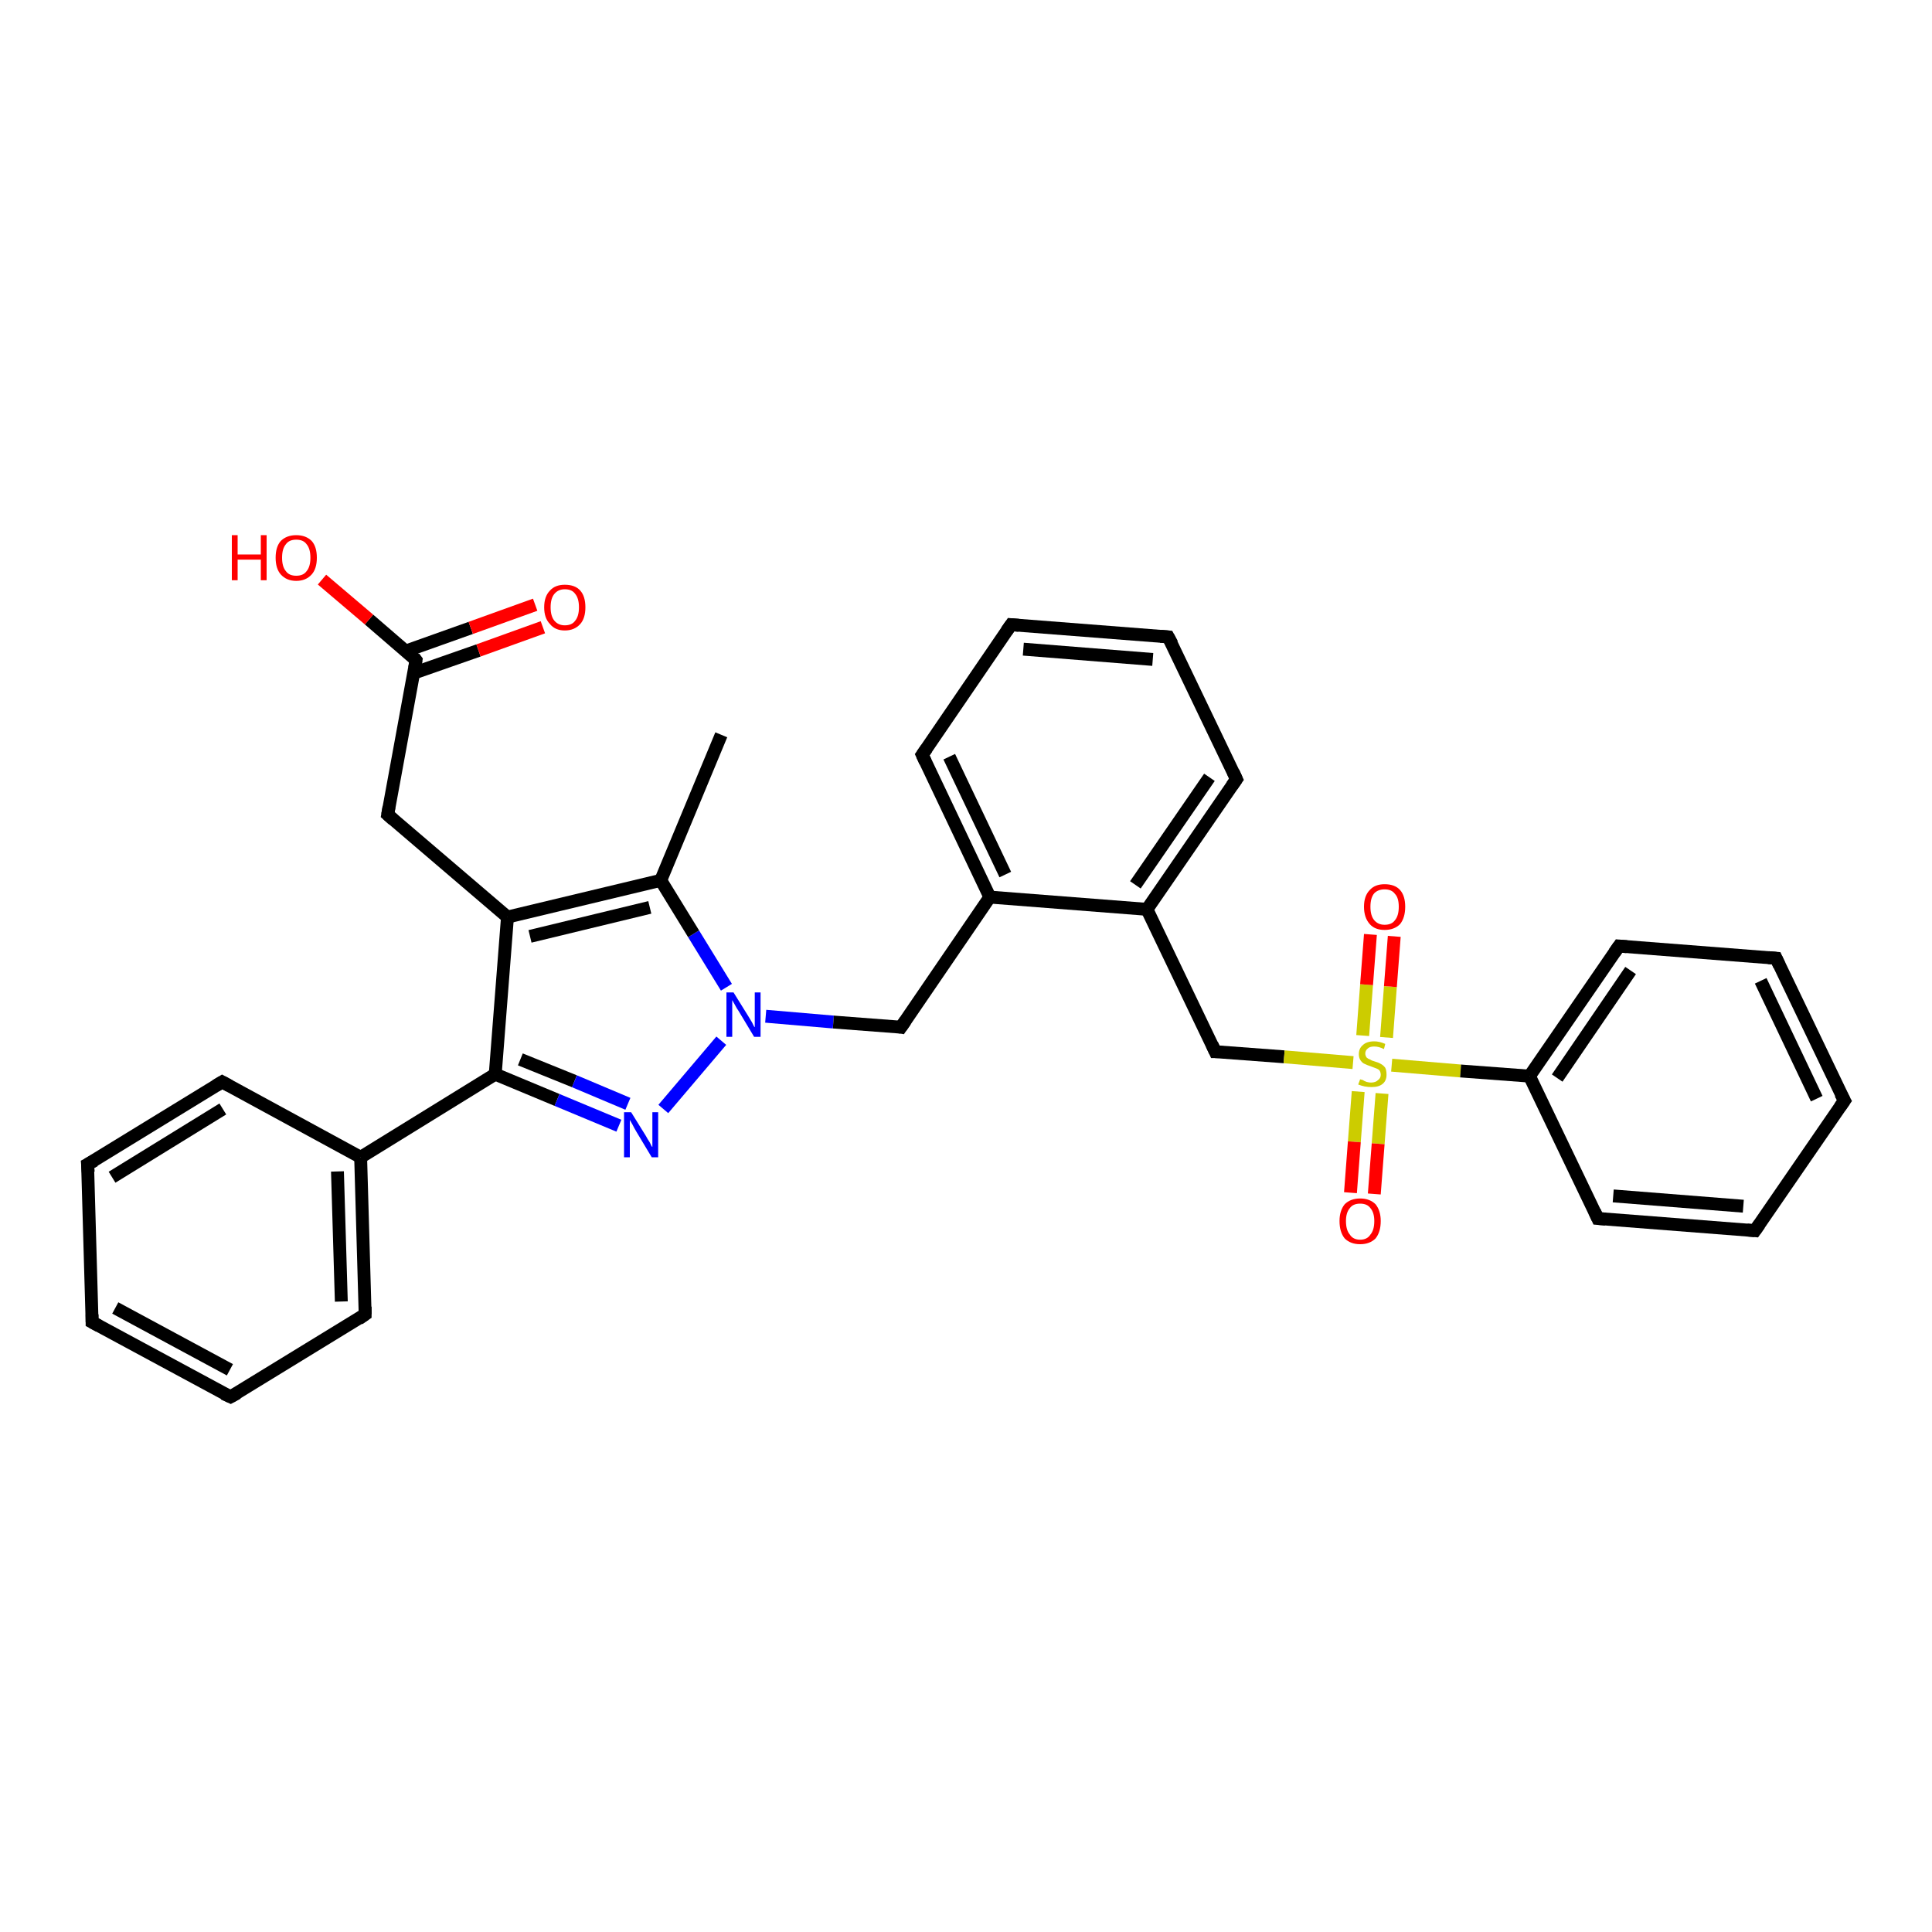 <?xml version='1.0' encoding='iso-8859-1'?>
<svg version='1.1' baseProfile='full'
              xmlns='http://www.w3.org/2000/svg'
                      xmlns:rdkit='http://www.rdkit.org/xml'
                      xmlns:xlink='http://www.w3.org/1999/xlink'
                  xml:space='preserve'
width='300px' height='300px' viewBox='0 0 300 300'>
<!-- END OF HEADER -->
<rect style='opacity:1.0;fill:#FFFFFF;stroke:none' width='300.0' height='300.0' x='0.0' y='0.0'> </rect>
<path class='bond-0 atom-0 atom-1' d='M 112.0,114.1 L 102.6,136.7' style='fill:none;fill-rule:evenodd;stroke:#000000;stroke-width:2.0px;stroke-linecap:butt;stroke-linejoin:miter;stroke-opacity:1' />
<path class='bond-1 atom-1 atom-2' d='M 102.6,136.7 L 78.8,142.4' style='fill:none;fill-rule:evenodd;stroke:#000000;stroke-width:2.0px;stroke-linecap:butt;stroke-linejoin:miter;stroke-opacity:1' />
<path class='bond-1 atom-1 atom-2' d='M 100.9,140.9 L 82.3,145.4' style='fill:none;fill-rule:evenodd;stroke:#000000;stroke-width:2.0px;stroke-linecap:butt;stroke-linejoin:miter;stroke-opacity:1' />
<path class='bond-2 atom-2 atom-3' d='M 78.8,142.4 L 60.2,126.5' style='fill:none;fill-rule:evenodd;stroke:#000000;stroke-width:2.0px;stroke-linecap:butt;stroke-linejoin:miter;stroke-opacity:1' />
<path class='bond-3 atom-3 atom-4' d='M 60.2,126.5 L 64.6,102.5' style='fill:none;fill-rule:evenodd;stroke:#000000;stroke-width:2.0px;stroke-linecap:butt;stroke-linejoin:miter;stroke-opacity:1' />
<path class='bond-4 atom-4 atom-5' d='M 64.6,102.5 L 57.3,96.2' style='fill:none;fill-rule:evenodd;stroke:#000000;stroke-width:2.0px;stroke-linecap:butt;stroke-linejoin:miter;stroke-opacity:1' />
<path class='bond-4 atom-4 atom-5' d='M 57.3,96.2 L 50.0,90.0' style='fill:none;fill-rule:evenodd;stroke:#FF0000;stroke-width:2.0px;stroke-linecap:butt;stroke-linejoin:miter;stroke-opacity:1' />
<path class='bond-5 atom-4 atom-6' d='M 64.3,104.5 L 74.3,101.0' style='fill:none;fill-rule:evenodd;stroke:#000000;stroke-width:2.0px;stroke-linecap:butt;stroke-linejoin:miter;stroke-opacity:1' />
<path class='bond-5 atom-4 atom-6' d='M 74.3,101.0 L 84.3,97.4' style='fill:none;fill-rule:evenodd;stroke:#FF0000;stroke-width:2.0px;stroke-linecap:butt;stroke-linejoin:miter;stroke-opacity:1' />
<path class='bond-5 atom-4 atom-6' d='M 63.0,101.1 L 73.1,97.5' style='fill:none;fill-rule:evenodd;stroke:#000000;stroke-width:2.0px;stroke-linecap:butt;stroke-linejoin:miter;stroke-opacity:1' />
<path class='bond-5 atom-4 atom-6' d='M 73.1,97.5 L 83.1,93.9' style='fill:none;fill-rule:evenodd;stroke:#FF0000;stroke-width:2.0px;stroke-linecap:butt;stroke-linejoin:miter;stroke-opacity:1' />
<path class='bond-6 atom-2 atom-7' d='M 78.8,142.4 L 76.9,166.8' style='fill:none;fill-rule:evenodd;stroke:#000000;stroke-width:2.0px;stroke-linecap:butt;stroke-linejoin:miter;stroke-opacity:1' />
<path class='bond-7 atom-7 atom-8' d='M 76.9,166.8 L 86.5,170.8' style='fill:none;fill-rule:evenodd;stroke:#000000;stroke-width:2.0px;stroke-linecap:butt;stroke-linejoin:miter;stroke-opacity:1' />
<path class='bond-7 atom-7 atom-8' d='M 86.5,170.8 L 96.1,174.8' style='fill:none;fill-rule:evenodd;stroke:#0000FF;stroke-width:2.0px;stroke-linecap:butt;stroke-linejoin:miter;stroke-opacity:1' />
<path class='bond-7 atom-7 atom-8' d='M 80.8,164.5 L 89.2,167.9' style='fill:none;fill-rule:evenodd;stroke:#000000;stroke-width:2.0px;stroke-linecap:butt;stroke-linejoin:miter;stroke-opacity:1' />
<path class='bond-7 atom-7 atom-8' d='M 89.2,167.9 L 97.5,171.4' style='fill:none;fill-rule:evenodd;stroke:#0000FF;stroke-width:2.0px;stroke-linecap:butt;stroke-linejoin:miter;stroke-opacity:1' />
<path class='bond-8 atom-8 atom-9' d='M 103.0,172.2 L 112.0,161.6' style='fill:none;fill-rule:evenodd;stroke:#0000FF;stroke-width:2.0px;stroke-linecap:butt;stroke-linejoin:miter;stroke-opacity:1' />
<path class='bond-9 atom-9 atom-10' d='M 118.9,157.8 L 129.4,158.7' style='fill:none;fill-rule:evenodd;stroke:#0000FF;stroke-width:2.0px;stroke-linecap:butt;stroke-linejoin:miter;stroke-opacity:1' />
<path class='bond-9 atom-9 atom-10' d='M 129.4,158.7 L 139.9,159.5' style='fill:none;fill-rule:evenodd;stroke:#000000;stroke-width:2.0px;stroke-linecap:butt;stroke-linejoin:miter;stroke-opacity:1' />
<path class='bond-10 atom-10 atom-11' d='M 139.9,159.5 L 153.7,139.3' style='fill:none;fill-rule:evenodd;stroke:#000000;stroke-width:2.0px;stroke-linecap:butt;stroke-linejoin:miter;stroke-opacity:1' />
<path class='bond-11 atom-11 atom-12' d='M 153.7,139.3 L 143.2,117.2' style='fill:none;fill-rule:evenodd;stroke:#000000;stroke-width:2.0px;stroke-linecap:butt;stroke-linejoin:miter;stroke-opacity:1' />
<path class='bond-11 atom-11 atom-12' d='M 156.1,135.8 L 147.4,117.5' style='fill:none;fill-rule:evenodd;stroke:#000000;stroke-width:2.0px;stroke-linecap:butt;stroke-linejoin:miter;stroke-opacity:1' />
<path class='bond-12 atom-12 atom-13' d='M 143.2,117.2 L 157.0,97.0' style='fill:none;fill-rule:evenodd;stroke:#000000;stroke-width:2.0px;stroke-linecap:butt;stroke-linejoin:miter;stroke-opacity:1' />
<path class='bond-13 atom-13 atom-14' d='M 157.0,97.0 L 181.4,98.9' style='fill:none;fill-rule:evenodd;stroke:#000000;stroke-width:2.0px;stroke-linecap:butt;stroke-linejoin:miter;stroke-opacity:1' />
<path class='bond-13 atom-13 atom-14' d='M 158.9,100.8 L 179.0,102.4' style='fill:none;fill-rule:evenodd;stroke:#000000;stroke-width:2.0px;stroke-linecap:butt;stroke-linejoin:miter;stroke-opacity:1' />
<path class='bond-14 atom-14 atom-15' d='M 181.4,98.9 L 192.0,121.0' style='fill:none;fill-rule:evenodd;stroke:#000000;stroke-width:2.0px;stroke-linecap:butt;stroke-linejoin:miter;stroke-opacity:1' />
<path class='bond-15 atom-15 atom-16' d='M 192.0,121.0 L 178.1,141.2' style='fill:none;fill-rule:evenodd;stroke:#000000;stroke-width:2.0px;stroke-linecap:butt;stroke-linejoin:miter;stroke-opacity:1' />
<path class='bond-15 atom-15 atom-16' d='M 187.8,120.7 L 176.3,137.4' style='fill:none;fill-rule:evenodd;stroke:#000000;stroke-width:2.0px;stroke-linecap:butt;stroke-linejoin:miter;stroke-opacity:1' />
<path class='bond-16 atom-16 atom-17' d='M 178.1,141.2 L 188.7,163.3' style='fill:none;fill-rule:evenodd;stroke:#000000;stroke-width:2.0px;stroke-linecap:butt;stroke-linejoin:miter;stroke-opacity:1' />
<path class='bond-17 atom-17 atom-18' d='M 188.7,163.3 L 199.4,164.1' style='fill:none;fill-rule:evenodd;stroke:#000000;stroke-width:2.0px;stroke-linecap:butt;stroke-linejoin:miter;stroke-opacity:1' />
<path class='bond-17 atom-17 atom-18' d='M 199.4,164.1 L 210.1,165.0' style='fill:none;fill-rule:evenodd;stroke:#CCCC00;stroke-width:2.0px;stroke-linecap:butt;stroke-linejoin:miter;stroke-opacity:1' />
<path class='bond-18 atom-18 atom-19' d='M 210.9,169.5 L 210.3,177.3' style='fill:none;fill-rule:evenodd;stroke:#CCCC00;stroke-width:2.0px;stroke-linecap:butt;stroke-linejoin:miter;stroke-opacity:1' />
<path class='bond-18 atom-18 atom-19' d='M 210.3,177.3 L 209.7,185.2' style='fill:none;fill-rule:evenodd;stroke:#FF0000;stroke-width:2.0px;stroke-linecap:butt;stroke-linejoin:miter;stroke-opacity:1' />
<path class='bond-18 atom-18 atom-19' d='M 214.6,169.8 L 214.0,177.6' style='fill:none;fill-rule:evenodd;stroke:#CCCC00;stroke-width:2.0px;stroke-linecap:butt;stroke-linejoin:miter;stroke-opacity:1' />
<path class='bond-18 atom-18 atom-19' d='M 214.0,177.6 L 213.4,185.4' style='fill:none;fill-rule:evenodd;stroke:#FF0000;stroke-width:2.0px;stroke-linecap:butt;stroke-linejoin:miter;stroke-opacity:1' />
<path class='bond-19 atom-18 atom-20' d='M 215.3,161.1 L 215.9,153.2' style='fill:none;fill-rule:evenodd;stroke:#CCCC00;stroke-width:2.0px;stroke-linecap:butt;stroke-linejoin:miter;stroke-opacity:1' />
<path class='bond-19 atom-18 atom-20' d='M 215.9,153.2 L 216.5,145.4' style='fill:none;fill-rule:evenodd;stroke:#FF0000;stroke-width:2.0px;stroke-linecap:butt;stroke-linejoin:miter;stroke-opacity:1' />
<path class='bond-19 atom-18 atom-20' d='M 211.6,160.8 L 212.2,152.9' style='fill:none;fill-rule:evenodd;stroke:#CCCC00;stroke-width:2.0px;stroke-linecap:butt;stroke-linejoin:miter;stroke-opacity:1' />
<path class='bond-19 atom-18 atom-20' d='M 212.2,152.9 L 212.8,145.1' style='fill:none;fill-rule:evenodd;stroke:#FF0000;stroke-width:2.0px;stroke-linecap:butt;stroke-linejoin:miter;stroke-opacity:1' />
<path class='bond-20 atom-18 atom-21' d='M 216.1,165.4 L 226.8,166.3' style='fill:none;fill-rule:evenodd;stroke:#CCCC00;stroke-width:2.0px;stroke-linecap:butt;stroke-linejoin:miter;stroke-opacity:1' />
<path class='bond-20 atom-18 atom-21' d='M 226.8,166.3 L 237.5,167.1' style='fill:none;fill-rule:evenodd;stroke:#000000;stroke-width:2.0px;stroke-linecap:butt;stroke-linejoin:miter;stroke-opacity:1' />
<path class='bond-21 atom-21 atom-22' d='M 237.5,167.1 L 251.4,146.9' style='fill:none;fill-rule:evenodd;stroke:#000000;stroke-width:2.0px;stroke-linecap:butt;stroke-linejoin:miter;stroke-opacity:1' />
<path class='bond-21 atom-21 atom-22' d='M 241.8,167.4 L 253.2,150.7' style='fill:none;fill-rule:evenodd;stroke:#000000;stroke-width:2.0px;stroke-linecap:butt;stroke-linejoin:miter;stroke-opacity:1' />
<path class='bond-22 atom-22 atom-23' d='M 251.4,146.9 L 275.8,148.8' style='fill:none;fill-rule:evenodd;stroke:#000000;stroke-width:2.0px;stroke-linecap:butt;stroke-linejoin:miter;stroke-opacity:1' />
<path class='bond-23 atom-23 atom-24' d='M 275.8,148.8 L 286.4,170.9' style='fill:none;fill-rule:evenodd;stroke:#000000;stroke-width:2.0px;stroke-linecap:butt;stroke-linejoin:miter;stroke-opacity:1' />
<path class='bond-23 atom-23 atom-24' d='M 273.4,152.3 L 282.1,170.6' style='fill:none;fill-rule:evenodd;stroke:#000000;stroke-width:2.0px;stroke-linecap:butt;stroke-linejoin:miter;stroke-opacity:1' />
<path class='bond-24 atom-24 atom-25' d='M 286.4,170.9 L 272.5,191.1' style='fill:none;fill-rule:evenodd;stroke:#000000;stroke-width:2.0px;stroke-linecap:butt;stroke-linejoin:miter;stroke-opacity:1' />
<path class='bond-25 atom-25 atom-26' d='M 272.5,191.1 L 248.1,189.2' style='fill:none;fill-rule:evenodd;stroke:#000000;stroke-width:2.0px;stroke-linecap:butt;stroke-linejoin:miter;stroke-opacity:1' />
<path class='bond-25 atom-25 atom-26' d='M 270.7,187.3 L 250.5,185.7' style='fill:none;fill-rule:evenodd;stroke:#000000;stroke-width:2.0px;stroke-linecap:butt;stroke-linejoin:miter;stroke-opacity:1' />
<path class='bond-26 atom-7 atom-27' d='M 76.9,166.8 L 56.0,179.7' style='fill:none;fill-rule:evenodd;stroke:#000000;stroke-width:2.0px;stroke-linecap:butt;stroke-linejoin:miter;stroke-opacity:1' />
<path class='bond-27 atom-27 atom-28' d='M 56.0,179.7 L 56.7,204.1' style='fill:none;fill-rule:evenodd;stroke:#000000;stroke-width:2.0px;stroke-linecap:butt;stroke-linejoin:miter;stroke-opacity:1' />
<path class='bond-27 atom-27 atom-28' d='M 52.4,181.9 L 53.0,202.1' style='fill:none;fill-rule:evenodd;stroke:#000000;stroke-width:2.0px;stroke-linecap:butt;stroke-linejoin:miter;stroke-opacity:1' />
<path class='bond-28 atom-28 atom-29' d='M 56.7,204.1 L 35.8,216.9' style='fill:none;fill-rule:evenodd;stroke:#000000;stroke-width:2.0px;stroke-linecap:butt;stroke-linejoin:miter;stroke-opacity:1' />
<path class='bond-29 atom-29 atom-30' d='M 35.8,216.9 L 14.3,205.3' style='fill:none;fill-rule:evenodd;stroke:#000000;stroke-width:2.0px;stroke-linecap:butt;stroke-linejoin:miter;stroke-opacity:1' />
<path class='bond-29 atom-29 atom-30' d='M 35.7,212.7 L 17.9,203.1' style='fill:none;fill-rule:evenodd;stroke:#000000;stroke-width:2.0px;stroke-linecap:butt;stroke-linejoin:miter;stroke-opacity:1' />
<path class='bond-30 atom-30 atom-31' d='M 14.3,205.3 L 13.6,180.8' style='fill:none;fill-rule:evenodd;stroke:#000000;stroke-width:2.0px;stroke-linecap:butt;stroke-linejoin:miter;stroke-opacity:1' />
<path class='bond-31 atom-31 atom-32' d='M 13.6,180.8 L 34.5,168.0' style='fill:none;fill-rule:evenodd;stroke:#000000;stroke-width:2.0px;stroke-linecap:butt;stroke-linejoin:miter;stroke-opacity:1' />
<path class='bond-31 atom-31 atom-32' d='M 17.4,182.8 L 34.6,172.2' style='fill:none;fill-rule:evenodd;stroke:#000000;stroke-width:2.0px;stroke-linecap:butt;stroke-linejoin:miter;stroke-opacity:1' />
<path class='bond-32 atom-9 atom-1' d='M 112.8,153.3 L 107.7,145.0' style='fill:none;fill-rule:evenodd;stroke:#0000FF;stroke-width:2.0px;stroke-linecap:butt;stroke-linejoin:miter;stroke-opacity:1' />
<path class='bond-32 atom-9 atom-1' d='M 107.7,145.0 L 102.6,136.7' style='fill:none;fill-rule:evenodd;stroke:#000000;stroke-width:2.0px;stroke-linecap:butt;stroke-linejoin:miter;stroke-opacity:1' />
<path class='bond-33 atom-16 atom-11' d='M 178.1,141.2 L 153.7,139.3' style='fill:none;fill-rule:evenodd;stroke:#000000;stroke-width:2.0px;stroke-linecap:butt;stroke-linejoin:miter;stroke-opacity:1' />
<path class='bond-34 atom-26 atom-21' d='M 248.1,189.2 L 237.5,167.1' style='fill:none;fill-rule:evenodd;stroke:#000000;stroke-width:2.0px;stroke-linecap:butt;stroke-linejoin:miter;stroke-opacity:1' />
<path class='bond-35 atom-32 atom-27' d='M 34.5,168.0 L 56.0,179.7' style='fill:none;fill-rule:evenodd;stroke:#000000;stroke-width:2.0px;stroke-linecap:butt;stroke-linejoin:miter;stroke-opacity:1' />
<path d='M 61.1,127.3 L 60.2,126.5 L 60.4,125.3' style='fill:none;stroke:#000000;stroke-width:2.0px;stroke-linecap:butt;stroke-linejoin:miter;stroke-opacity:1;' />
<path d='M 64.4,103.7 L 64.6,102.5 L 64.3,102.1' style='fill:none;stroke:#000000;stroke-width:2.0px;stroke-linecap:butt;stroke-linejoin:miter;stroke-opacity:1;' />
<path d='M 139.3,159.4 L 139.9,159.5 L 140.6,158.5' style='fill:none;stroke:#000000;stroke-width:2.0px;stroke-linecap:butt;stroke-linejoin:miter;stroke-opacity:1;' />
<path d='M 143.7,118.3 L 143.2,117.2 L 143.9,116.2' style='fill:none;stroke:#000000;stroke-width:2.0px;stroke-linecap:butt;stroke-linejoin:miter;stroke-opacity:1;' />
<path d='M 156.3,98.0 L 157.0,97.0 L 158.2,97.1' style='fill:none;stroke:#000000;stroke-width:2.0px;stroke-linecap:butt;stroke-linejoin:miter;stroke-opacity:1;' />
<path d='M 180.2,98.8 L 181.4,98.9 L 182.0,100.0' style='fill:none;stroke:#000000;stroke-width:2.0px;stroke-linecap:butt;stroke-linejoin:miter;stroke-opacity:1;' />
<path d='M 191.5,119.9 L 192.0,121.0 L 191.3,122.0' style='fill:none;stroke:#000000;stroke-width:2.0px;stroke-linecap:butt;stroke-linejoin:miter;stroke-opacity:1;' />
<path d='M 188.2,162.2 L 188.7,163.3 L 189.2,163.3' style='fill:none;stroke:#000000;stroke-width:2.0px;stroke-linecap:butt;stroke-linejoin:miter;stroke-opacity:1;' />
<path d='M 250.7,147.9 L 251.4,146.9 L 252.6,147.0' style='fill:none;stroke:#000000;stroke-width:2.0px;stroke-linecap:butt;stroke-linejoin:miter;stroke-opacity:1;' />
<path d='M 274.6,148.7 L 275.8,148.8 L 276.3,149.9' style='fill:none;stroke:#000000;stroke-width:2.0px;stroke-linecap:butt;stroke-linejoin:miter;stroke-opacity:1;' />
<path d='M 285.8,169.8 L 286.4,170.9 L 285.7,171.9' style='fill:none;stroke:#000000;stroke-width:2.0px;stroke-linecap:butt;stroke-linejoin:miter;stroke-opacity:1;' />
<path d='M 273.2,190.1 L 272.5,191.1 L 271.3,191.0' style='fill:none;stroke:#000000;stroke-width:2.0px;stroke-linecap:butt;stroke-linejoin:miter;stroke-opacity:1;' />
<path d='M 249.3,189.3 L 248.1,189.2 L 247.6,188.1' style='fill:none;stroke:#000000;stroke-width:2.0px;stroke-linecap:butt;stroke-linejoin:miter;stroke-opacity:1;' />
<path d='M 56.7,202.9 L 56.7,204.1 L 55.7,204.8' style='fill:none;stroke:#000000;stroke-width:2.0px;stroke-linecap:butt;stroke-linejoin:miter;stroke-opacity:1;' />
<path d='M 36.9,216.3 L 35.8,216.9 L 34.7,216.4' style='fill:none;stroke:#000000;stroke-width:2.0px;stroke-linecap:butt;stroke-linejoin:miter;stroke-opacity:1;' />
<path d='M 15.4,205.9 L 14.3,205.3 L 14.3,204.1' style='fill:none;stroke:#000000;stroke-width:2.0px;stroke-linecap:butt;stroke-linejoin:miter;stroke-opacity:1;' />
<path d='M 13.7,182.0 L 13.6,180.8 L 14.7,180.2' style='fill:none;stroke:#000000;stroke-width:2.0px;stroke-linecap:butt;stroke-linejoin:miter;stroke-opacity:1;' />
<path d='M 33.5,168.6 L 34.5,168.0 L 35.6,168.6' style='fill:none;stroke:#000000;stroke-width:2.0px;stroke-linecap:butt;stroke-linejoin:miter;stroke-opacity:1;' />
<path class='atom-5' d='M 36.0 83.1
L 36.9 83.1
L 36.9 86.1
L 40.5 86.1
L 40.5 83.1
L 41.4 83.1
L 41.4 90.1
L 40.5 90.1
L 40.5 86.9
L 36.9 86.9
L 36.9 90.1
L 36.0 90.1
L 36.0 83.1
' fill='#FF0000'/>
<path class='atom-5' d='M 42.8 86.6
Q 42.8 84.9, 43.6 84.0
Q 44.5 83.1, 46.0 83.1
Q 47.5 83.1, 48.4 84.0
Q 49.2 84.9, 49.2 86.6
Q 49.2 88.3, 48.4 89.2
Q 47.5 90.2, 46.0 90.2
Q 44.5 90.2, 43.6 89.2
Q 42.8 88.3, 42.8 86.6
M 46.0 89.4
Q 47.1 89.4, 47.6 88.7
Q 48.2 88.0, 48.2 86.6
Q 48.2 85.2, 47.6 84.5
Q 47.1 83.8, 46.0 83.8
Q 44.9 83.8, 44.4 84.5
Q 43.8 85.2, 43.8 86.6
Q 43.8 88.0, 44.4 88.7
Q 44.9 89.4, 46.0 89.4
' fill='#FF0000'/>
<path class='atom-6' d='M 84.5 94.3
Q 84.5 92.6, 85.4 91.7
Q 86.2 90.8, 87.7 90.8
Q 89.3 90.8, 90.1 91.7
Q 90.9 92.6, 90.9 94.3
Q 90.9 96.0, 90.1 96.9
Q 89.2 97.9, 87.7 97.9
Q 86.2 97.9, 85.4 96.9
Q 84.5 96.0, 84.5 94.3
M 87.7 97.1
Q 88.8 97.1, 89.3 96.4
Q 89.9 95.7, 89.9 94.3
Q 89.9 92.9, 89.3 92.2
Q 88.8 91.5, 87.7 91.5
Q 86.7 91.5, 86.1 92.2
Q 85.5 92.9, 85.5 94.3
Q 85.5 95.7, 86.1 96.4
Q 86.7 97.1, 87.7 97.1
' fill='#FF0000'/>
<path class='atom-8' d='M 98.0 172.7
L 100.3 176.4
Q 100.5 176.8, 100.9 177.4
Q 101.2 178.1, 101.3 178.1
L 101.3 172.7
L 102.2 172.7
L 102.2 179.7
L 101.2 179.7
L 98.8 175.7
Q 98.5 175.2, 98.2 174.6
Q 97.9 174.1, 97.8 173.9
L 97.8 179.7
L 96.9 179.7
L 96.9 172.7
L 98.0 172.7
' fill='#0000FF'/>
<path class='atom-9' d='M 113.9 154.1
L 116.2 157.8
Q 116.4 158.1, 116.8 158.8
Q 117.1 159.5, 117.2 159.5
L 117.2 154.1
L 118.1 154.1
L 118.1 161.0
L 117.1 161.0
L 114.7 157.0
Q 114.4 156.6, 114.1 156.0
Q 113.8 155.5, 113.7 155.3
L 113.7 161.0
L 112.8 161.0
L 112.8 154.1
L 113.9 154.1
' fill='#0000FF'/>
<path class='atom-18' d='M 211.2 167.6
Q 211.2 167.6, 211.6 167.7
Q 211.9 167.9, 212.2 168.0
Q 212.6 168.1, 212.9 168.1
Q 213.6 168.1, 214.0 167.7
Q 214.4 167.4, 214.4 166.9
Q 214.4 166.5, 214.2 166.2
Q 214.0 166.0, 213.7 165.9
Q 213.4 165.8, 212.9 165.6
Q 212.3 165.4, 211.9 165.2
Q 211.6 165.1, 211.3 164.7
Q 211.0 164.3, 211.0 163.7
Q 211.0 162.8, 211.6 162.3
Q 212.2 161.7, 213.4 161.7
Q 214.2 161.7, 215.1 162.1
L 214.9 162.9
Q 214.1 162.5, 213.4 162.5
Q 212.7 162.5, 212.4 162.8
Q 212.0 163.1, 212.0 163.6
Q 212.0 163.9, 212.2 164.2
Q 212.4 164.4, 212.7 164.5
Q 213.0 164.7, 213.4 164.8
Q 214.1 165.0, 214.4 165.2
Q 214.8 165.4, 215.1 165.8
Q 215.3 166.2, 215.3 166.9
Q 215.3 167.8, 214.7 168.3
Q 214.1 168.8, 213.0 168.8
Q 212.4 168.8, 211.9 168.7
Q 211.4 168.6, 210.9 168.4
L 211.2 167.6
' fill='#CCCC00'/>
<path class='atom-19' d='M 208.0 189.6
Q 208.0 188.0, 208.8 187.0
Q 209.7 186.1, 211.2 186.1
Q 212.7 186.1, 213.6 187.0
Q 214.4 188.0, 214.4 189.6
Q 214.4 191.3, 213.6 192.3
Q 212.7 193.2, 211.2 193.2
Q 209.7 193.2, 208.8 192.3
Q 208.0 191.3, 208.0 189.6
M 211.2 192.5
Q 212.3 192.5, 212.8 191.7
Q 213.4 191.0, 213.4 189.6
Q 213.4 188.3, 212.8 187.6
Q 212.3 186.9, 211.2 186.9
Q 210.1 186.9, 209.6 187.6
Q 209.0 188.3, 209.0 189.6
Q 209.0 191.0, 209.6 191.7
Q 210.1 192.5, 211.2 192.5
' fill='#FF0000'/>
<path class='atom-20' d='M 211.8 140.8
Q 211.8 139.1, 212.7 138.2
Q 213.5 137.3, 215.0 137.3
Q 216.6 137.3, 217.4 138.2
Q 218.2 139.1, 218.2 140.8
Q 218.2 142.5, 217.4 143.5
Q 216.5 144.4, 215.0 144.4
Q 213.5 144.4, 212.7 143.5
Q 211.8 142.5, 211.8 140.8
M 215.0 143.6
Q 216.1 143.6, 216.6 142.9
Q 217.2 142.2, 217.2 140.8
Q 217.2 139.4, 216.6 138.8
Q 216.1 138.1, 215.0 138.1
Q 214.0 138.1, 213.4 138.7
Q 212.8 139.4, 212.8 140.8
Q 212.8 142.2, 213.4 142.9
Q 214.0 143.6, 215.0 143.6
' fill='#FF0000'/>
</svg>
